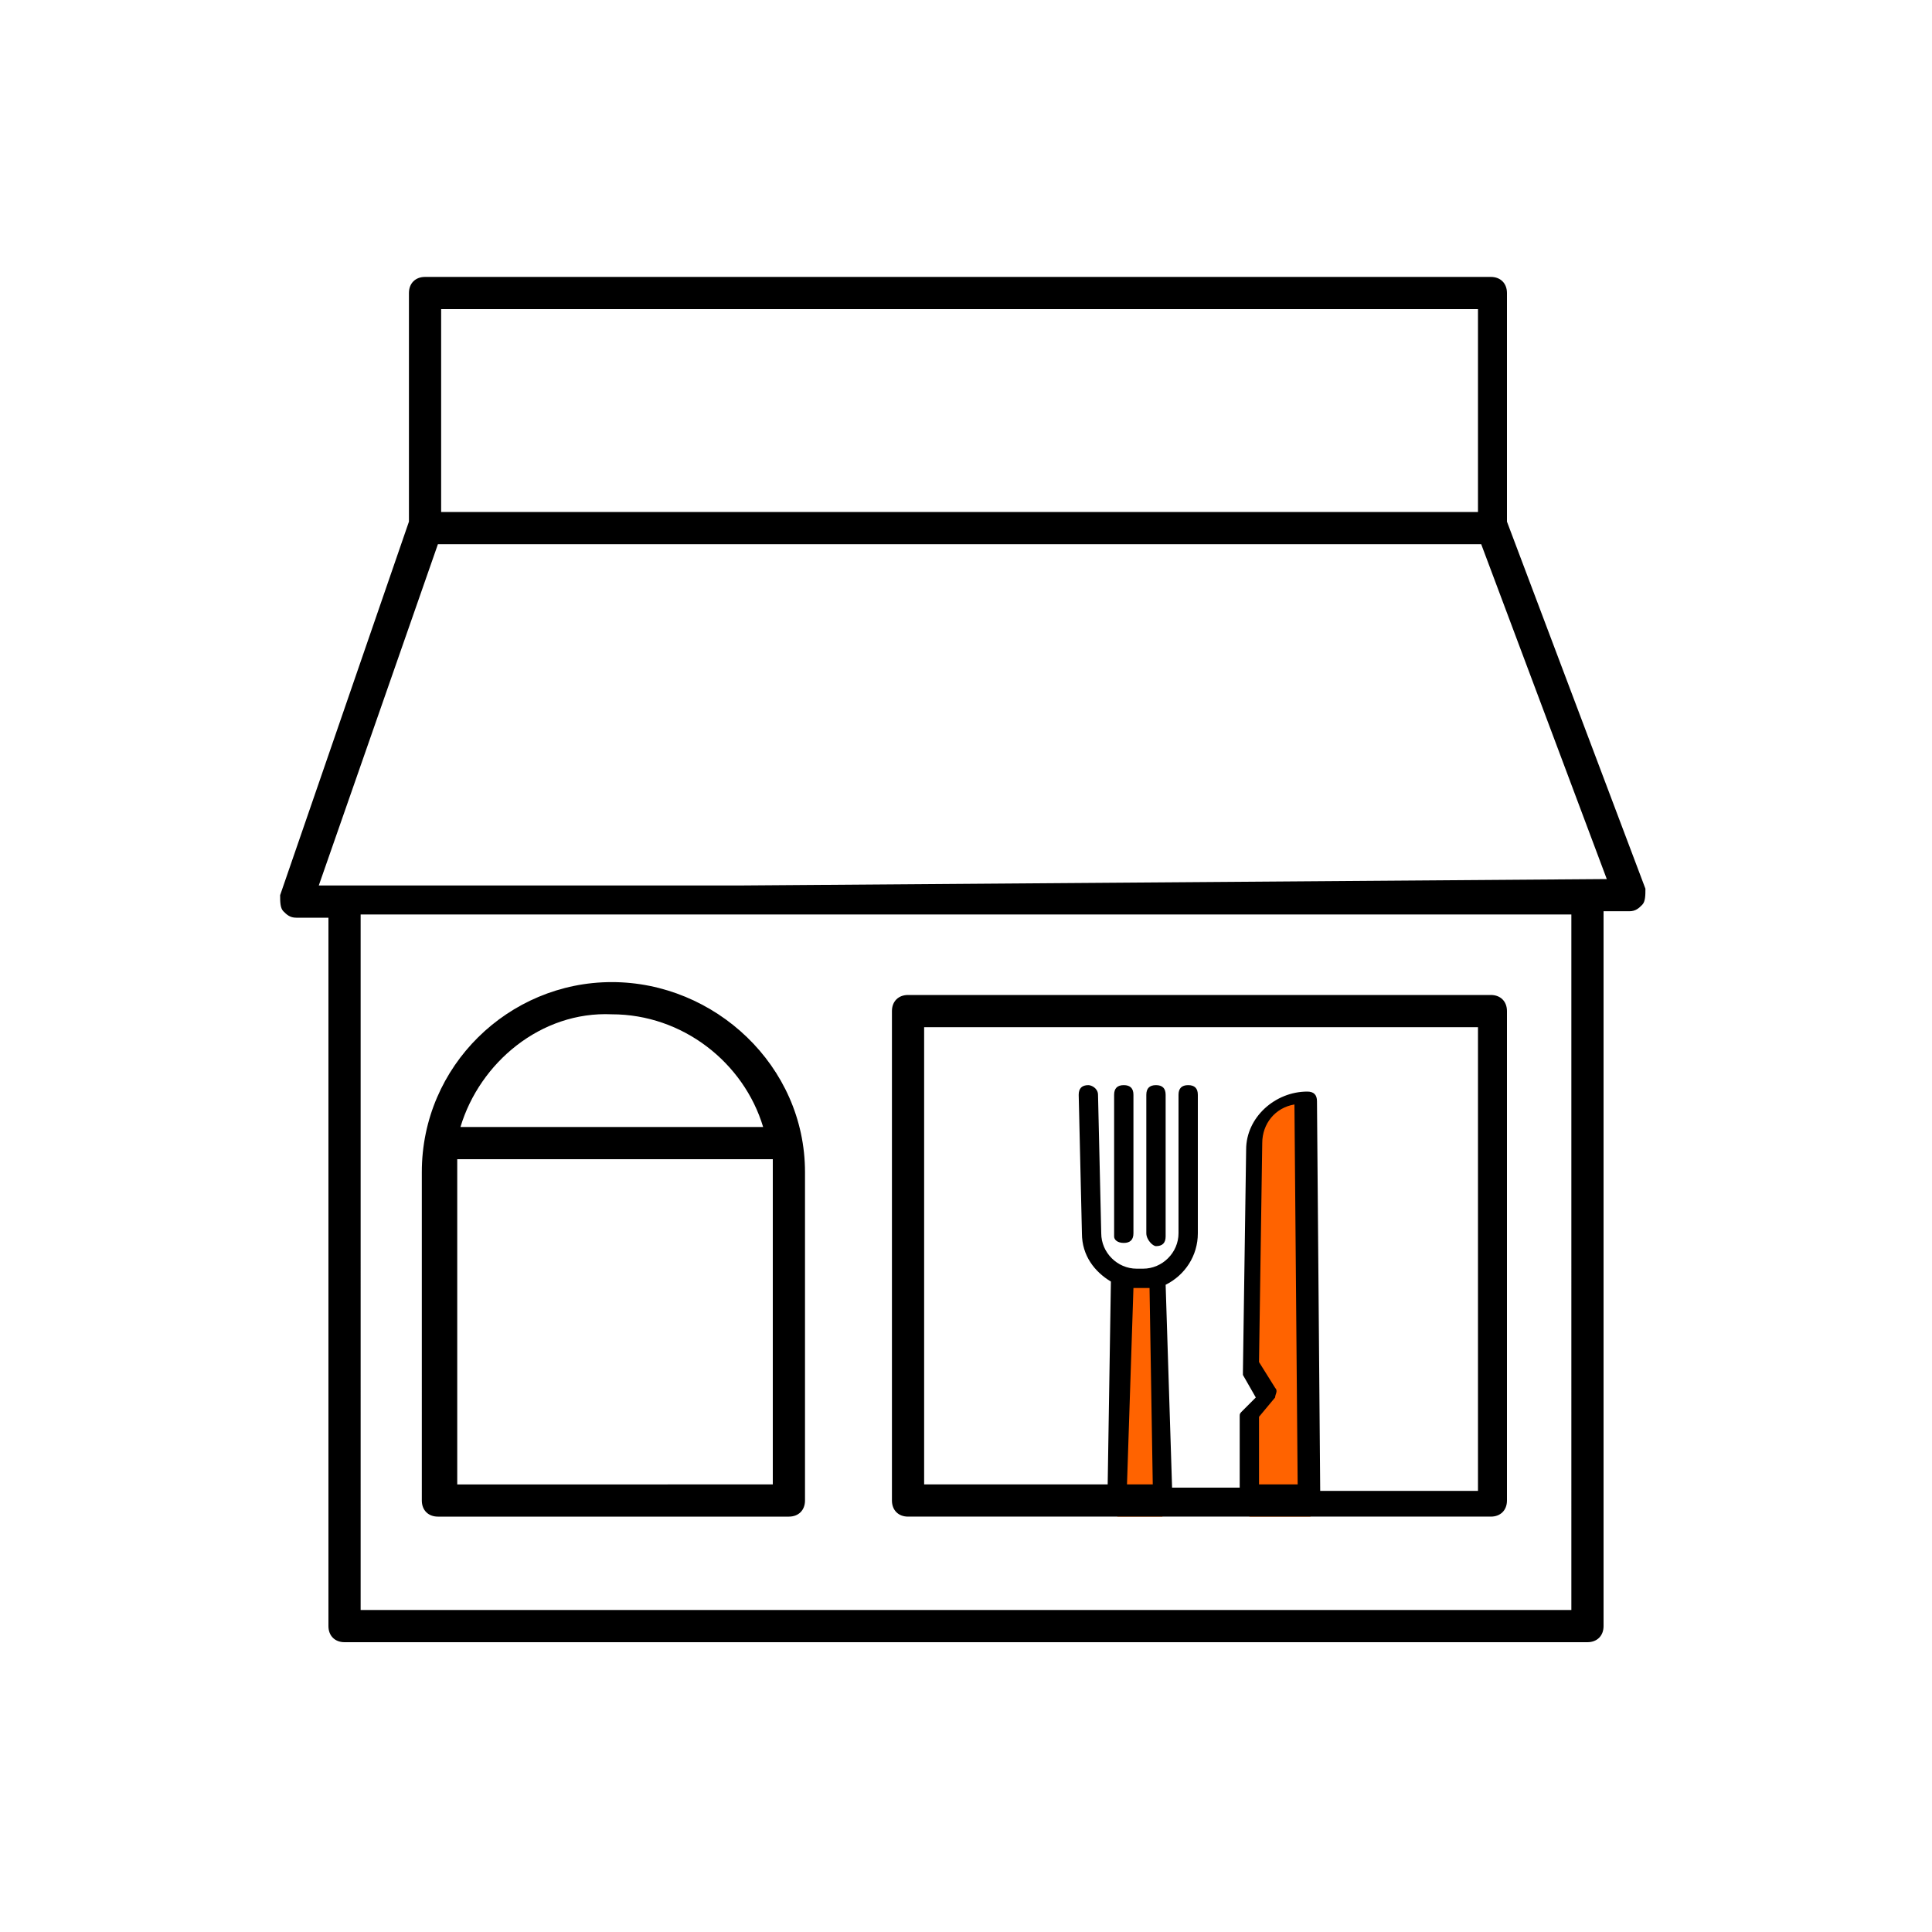 <?xml version="1.0" encoding="utf-8"?>
<!-- Generator: Adobe Illustrator 25.4.1, SVG Export Plug-In . SVG Version: 6.00 Build 0)  -->
<svg version="1.1" id="Ebene_1" xmlns="http://www.w3.org/2000/svg" xmlns:xlink="http://www.w3.org/1999/xlink" x="0px" y="0px"
	 width="60px" height="60px" viewBox="0 0 60 60" style="enable-background:new 0 0 60 60;" xml:space="preserve">
<style type="text/css">
	.st0{fill:#FF6300;}
</style>
<path class="st0" d="M34.7,47.1l0.1-7.3h1.1l0.2,7.3H34.7z M38.8,47.1h1.9L40.5,34c-0.9,0-1.6,0.7-1.6,1.6l-0.1,7.1l0.5,0.9
	l-0.5,0.6V47.1z"/>
<path d="M34.6,38.4V34c0-0.2,0.1-0.3,0.3-0.3s0.3,0.1,0.3,0.3v4.3c0,0.2-0.1,0.3-0.3,0.3S34.6,38.5,34.6,38.4z M35.9,38.7
	c0.2,0,0.3-0.1,0.3-0.3V34c0-0.2-0.1-0.3-0.3-0.3s-0.3,0.1-0.3,0.3v4.3C35.6,38.5,35.8,38.7,35.9,38.7z M51,28.1
	c-0.1,0.1-0.2,0.2-0.4,0.2l-0.8,0v22.2c0,0.3-0.2,0.5-0.5,0.5H10.7c-0.3,0-0.5-0.2-0.5-0.5v-22l-1,0c0,0,0,0,0,0
	c-0.2,0-0.3-0.1-0.4-0.2c-0.1-0.1-0.1-0.3-0.1-0.5l4-11.6c0,0,0,0,0,0V9.1c0-0.3,0.2-0.5,0.5-0.5h33.1c0.3,0,0.5,0.2,0.5,0.5v7.1
	c0,0,0,0,0,0l4.3,11.4C51.1,27.8,51.1,28,51,28.1z M13.7,9.6v6.3h32.2V9.6H13.7z M48.8,28.4H23l-11.8,0V50h23.2h2.1h2.1h2.3h7.9
	V28.4z M49.9,27.3l-3.9-10.4H13.6L9.9,27.5l0.6,0c0.1,0,0.1,0,0.2,0h12.2L49.9,27.3z M27.7,46.6V31.4c0-0.3,0.2-0.5,0.5-0.5h18.1
	c0.3,0,0.5,0.2,0.5,0.5v15.2c0,0.3-0.2,0.5-0.5,0.5h-5.4h-2.5h-2h-2h-6.2C27.9,47.1,27.7,46.9,27.7,46.6z M35.8,46.1l-0.1-6.1h-0.5
	L35,46.1H35.8z M40.3,46.1l-0.1-11.8c-0.6,0.1-1,0.6-1,1.2l-0.1,6.8l0.5,0.8c0.1,0.1,0,0.2,0,0.3L39.1,44v2.1H40.3z M28.7,46.1h5.7
	l0.1-6.3c-0.5-0.3-0.9-0.8-0.9-1.5L33.5,34c0-0.2,0.1-0.3,0.3-0.3c0.1,0,0.3,0.1,0.3,0.3l0.1,4.3c0,0.6,0.5,1.1,1.1,1.1h0.2
	c0.6,0,1.1-0.5,1.1-1.1V34c0-0.2,0.1-0.3,0.3-0.3s0.3,0.1,0.3,0.3v4.3c0,0.7-0.4,1.3-1,1.6l0.2,6.3h2.1v-2.2c0-0.1,0-0.1,0.1-0.2
	l0.4-0.4l-0.4-0.7c0,0,0-0.1,0-0.1l0.1-6.9c0-1,0.9-1.8,1.9-1.8c0.2,0,0.3,0.1,0.3,0.3l0.1,12.1h4.9V31.9H28.7V46.1z M25,36.4v10.2
	c0,0.3-0.2,0.5-0.5,0.5H13.6c-0.3,0-0.5-0.2-0.5-0.5V36.4c0-3.3,2.7-5.9,5.9-5.9S25,33.1,25,36.4z M14.3,35l9.4,0
	c-0.6-2-2.5-3.5-4.7-3.5C16.8,31.4,14.9,33,14.3,35z M24,36.4c0-0.1,0-0.3,0-0.4L14.2,36c0,0.1,0,0.2,0,0.4v9.7H24V36.4z"/>
</svg>
